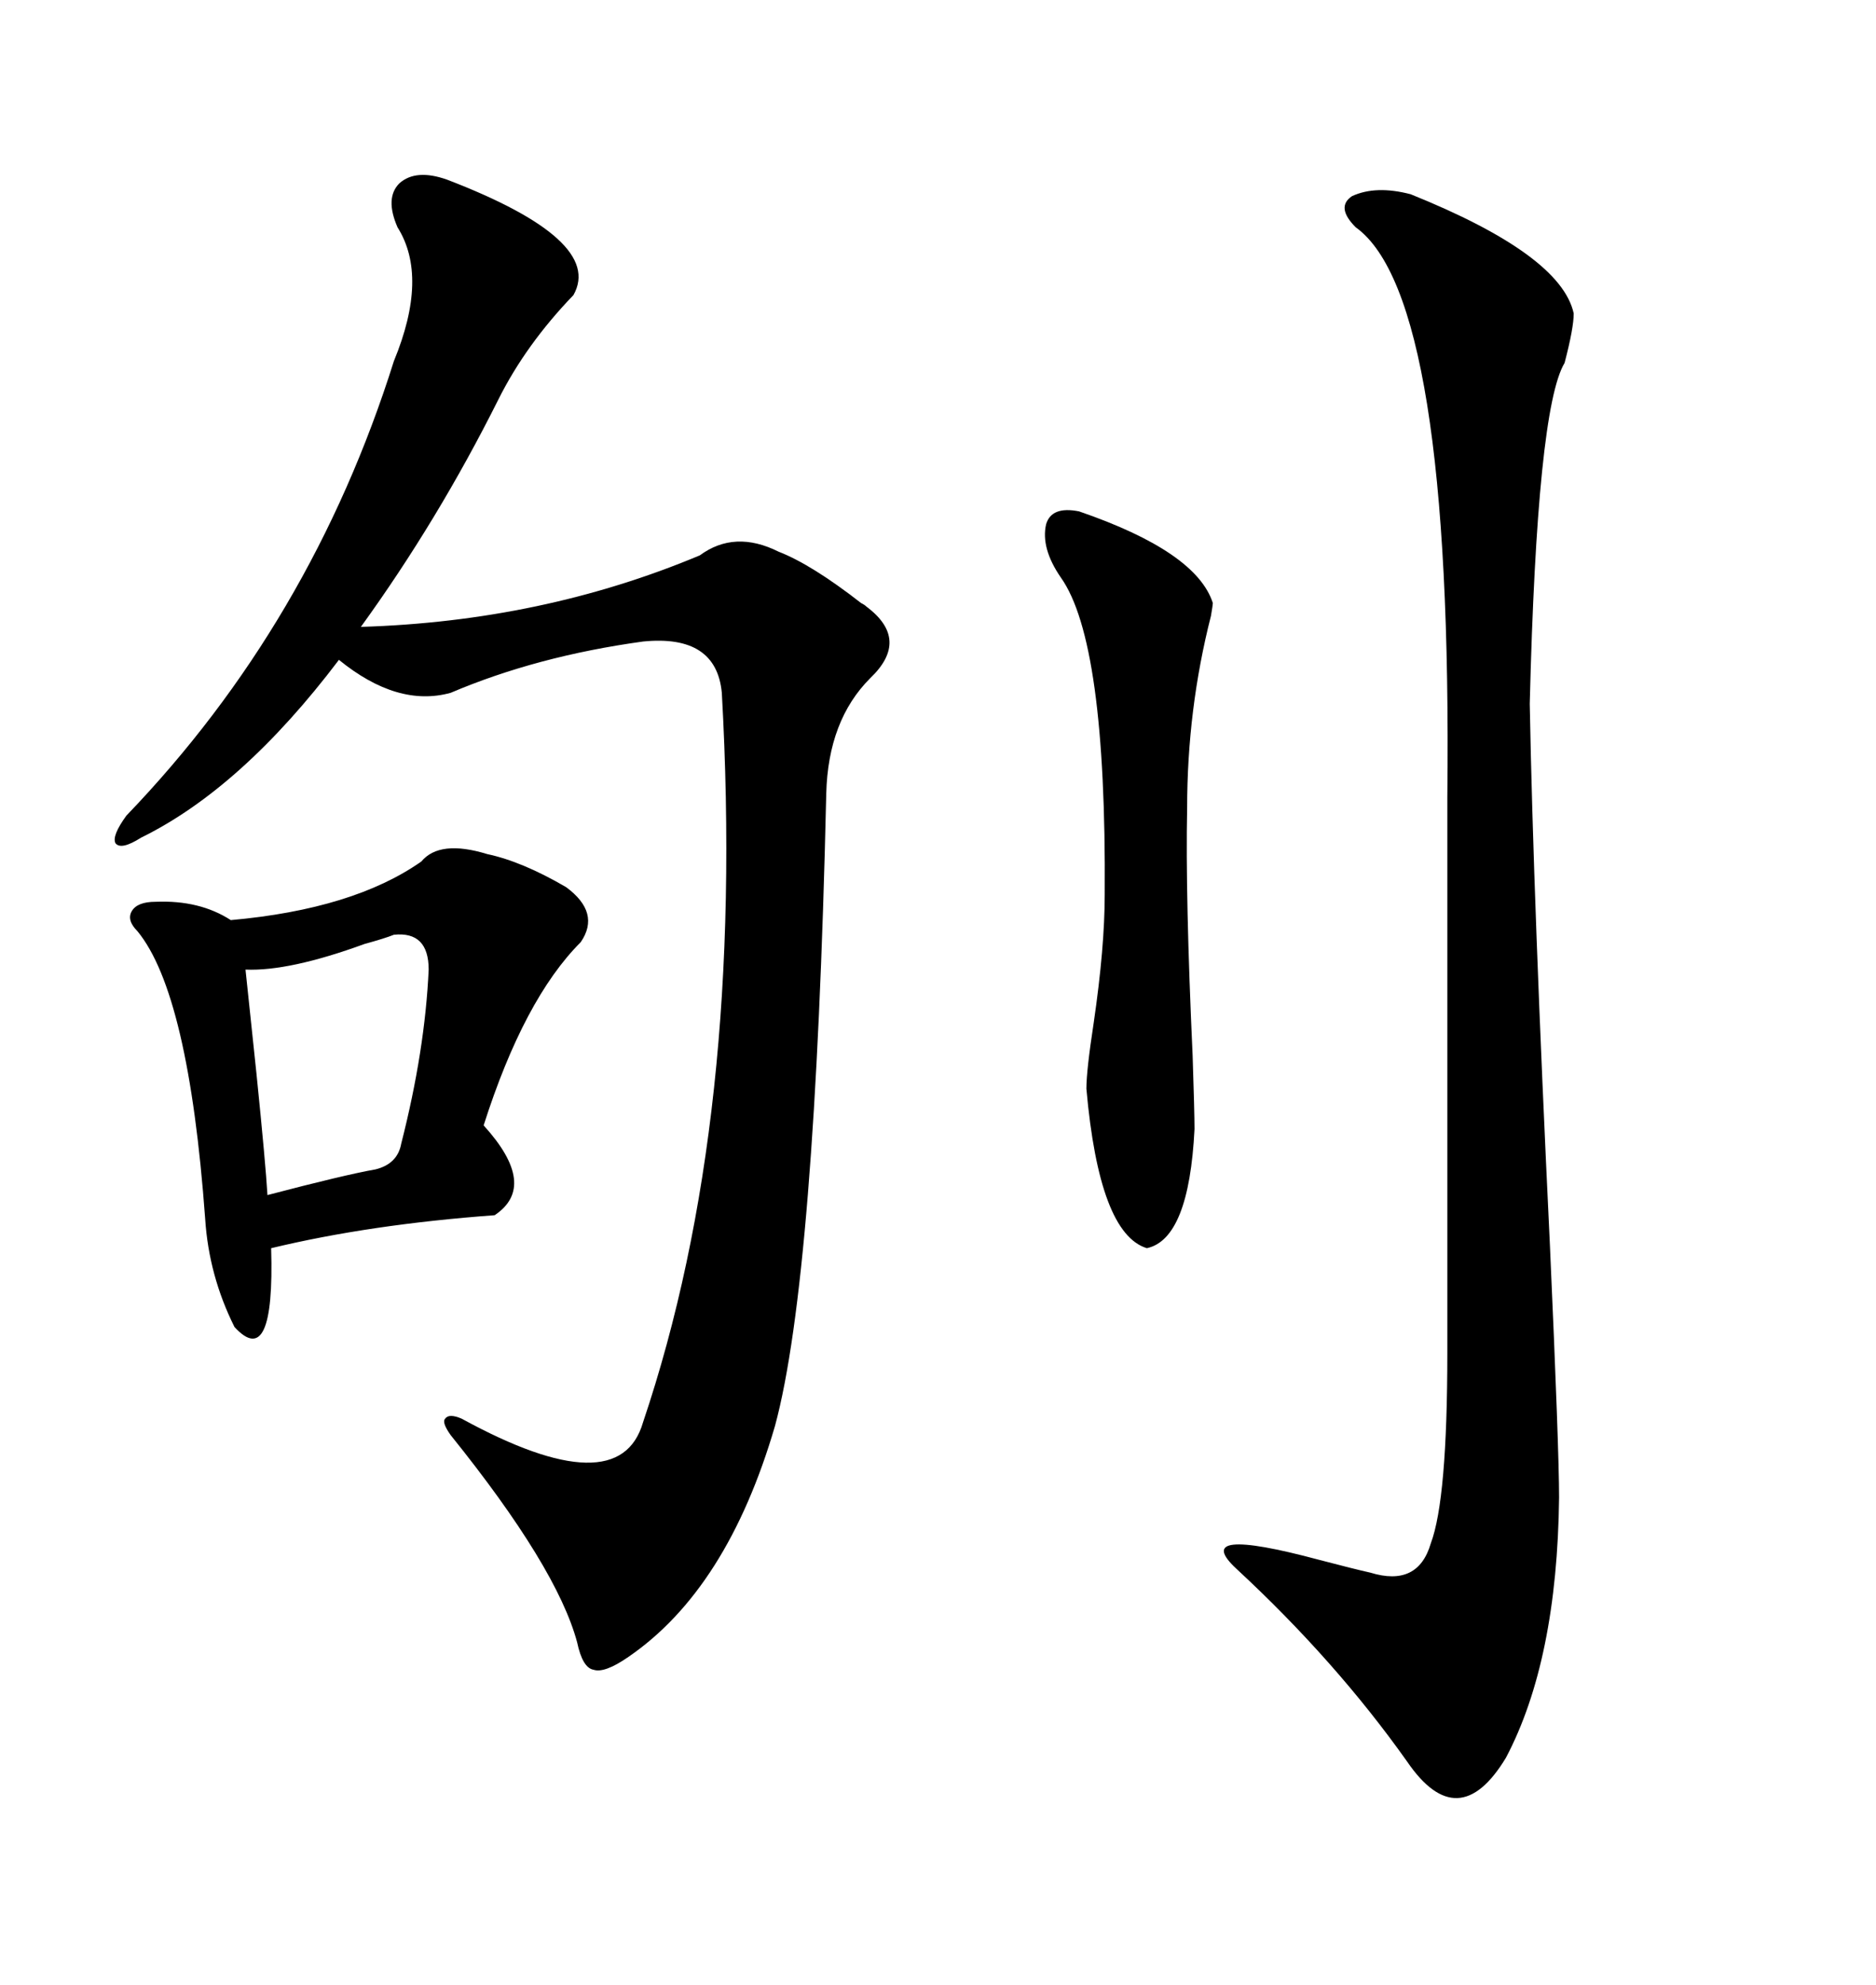 <svg xmlns="http://www.w3.org/2000/svg" xmlns:xlink="http://www.w3.org/1999/xlink" width="300" height="317.285"><path d="M71.48 28.71L71.48 28.71Q96.68 38.38 91.70 47.17L91.70 47.17Q84.08 55.08 79.69 63.87L79.69 63.87Q70.02 83.20 57.71 100.20L57.71 100.20Q86.72 99.32 111.91 88.77L111.91 88.77Q117.48 84.67 124.51 88.18L124.51 88.18Q129.79 90.23 137.70 96.39L137.70 96.39Q138.28 96.68 138.57 96.97L138.57 96.97Q145.61 102.25 139.16 108.40L139.16 108.40Q132.42 115.14 132.13 126.86L132.13 126.86Q130.37 204.20 123.93 227.93L123.93 227.93Q116.31 254.00 100.49 264.84L100.49 264.84Q96.68 267.48 94.92 266.89L94.92 266.89Q93.16 266.60 92.29 262.50L92.29 262.50Q89.06 250.49 72.07 229.39L72.07 229.39Q70.61 227.34 71.19 226.76L71.19 226.76Q71.78 225.88 73.83 226.76L73.83 226.76Q99.02 240.53 102.83 227.34L102.83 227.34Q119.24 178.71 115.43 110.74L115.43 110.74Q114.55 101.37 102.83 102.54L102.83 102.54Q85.84 104.88 72.07 110.74L72.07 110.74Q63.57 113.09 54.20 105.47L54.20 105.47Q38.67 125.98 22.56 133.89L22.56 133.89Q19.34 135.94 18.46 134.77L18.46 134.77Q17.87 133.59 20.21 130.37L20.21 130.37Q49.80 99.61 62.99 57.71L62.99 57.71Q68.55 44.24 63.57 36.33L63.57 36.33Q61.52 31.64 63.87 29.30L63.87 29.30Q66.50 26.95 71.48 28.71ZM225.59 31.05L225.59 31.05Q249.61 40.72 251.66 50.10L251.66 50.10Q251.66 52.44 250.20 58.01L250.20 58.01Q245.80 65.33 244.63 112.50L244.63 112.50Q245.21 144.14 247.85 198.93L247.85 198.93Q249.32 231.74 249.32 239.36L249.32 239.36Q249.02 265.43 240.82 280.96L240.82 280.96Q233.20 293.55 225 281.54L225 281.54Q213.57 265.43 197.75 250.78L197.75 250.78Q190.14 243.75 210.94 249.32L210.94 249.32Q216.50 250.78 219.14 251.37L219.14 251.37Q226.76 253.71 228.81 246.68L228.81 246.68Q231.45 239.65 231.45 216.21L231.45 216.21L231.45 127.44Q232.32 47.46 216.80 36.33L216.80 36.33Q213.57 33.11 216.21 31.35L216.21 31.35Q220.02 29.59 225.59 31.05ZM77.93 136.52L77.93 136.52Q83.50 137.70 90.53 141.80L90.53 141.80Q96.09 145.90 92.87 150.59L92.87 150.59Q83.79 159.67 77.34 179.88L77.34 179.88Q86.13 189.55 79.10 194.24L79.10 194.24Q59.18 195.70 43.36 199.51L43.36 199.51Q43.95 219.14 37.50 212.11L37.50 212.11Q33.40 203.91 32.81 194.82L32.81 194.82Q30.18 158.79 21.97 148.83L21.97 148.83Q20.21 147.07 21.09 145.61L21.09 145.61Q21.97 144.14 24.90 144.14L24.90 144.14Q31.93 143.85 36.91 147.07L36.91 147.07Q56.54 145.31 67.38 137.70L67.38 137.70Q70.31 134.18 77.93 136.52ZM172.56 81.74L172.56 81.74Q191.31 88.18 193.95 96.39L193.95 96.39Q193.95 96.68 193.65 98.44L193.65 98.44Q189.84 113.38 189.84 129.20L189.84 129.20Q189.55 143.26 190.72 168.75L190.72 168.75Q191.02 177.83 191.02 180.47L191.02 180.47Q190.14 198.05 183.40 199.51L183.40 199.51Q175.78 197.17 173.73 174.02L173.73 174.02Q173.73 171.09 174.90 163.48L174.90 163.48Q176.66 151.46 176.66 142.97L176.66 142.97Q176.95 102.54 169.63 92.29L169.63 92.29Q166.41 87.60 167.29 83.79L167.29 83.79Q168.16 80.86 172.56 81.74ZM68.55 154.98L68.55 154.98Q68.55 148.83 62.99 149.41L62.99 149.41Q61.52 150 58.30 150.88L58.30 150.88Q46.29 155.27 39.26 154.98L39.26 154.98Q39.84 160.55 41.02 171.68L41.02 171.68Q42.48 186.04 42.77 191.02L42.77 191.02Q55.08 187.79 60.06 186.91L60.06 186.91Q63.57 186.04 64.16 182.81L64.16 182.81Q67.97 167.87 68.55 154.98Z"/></svg>